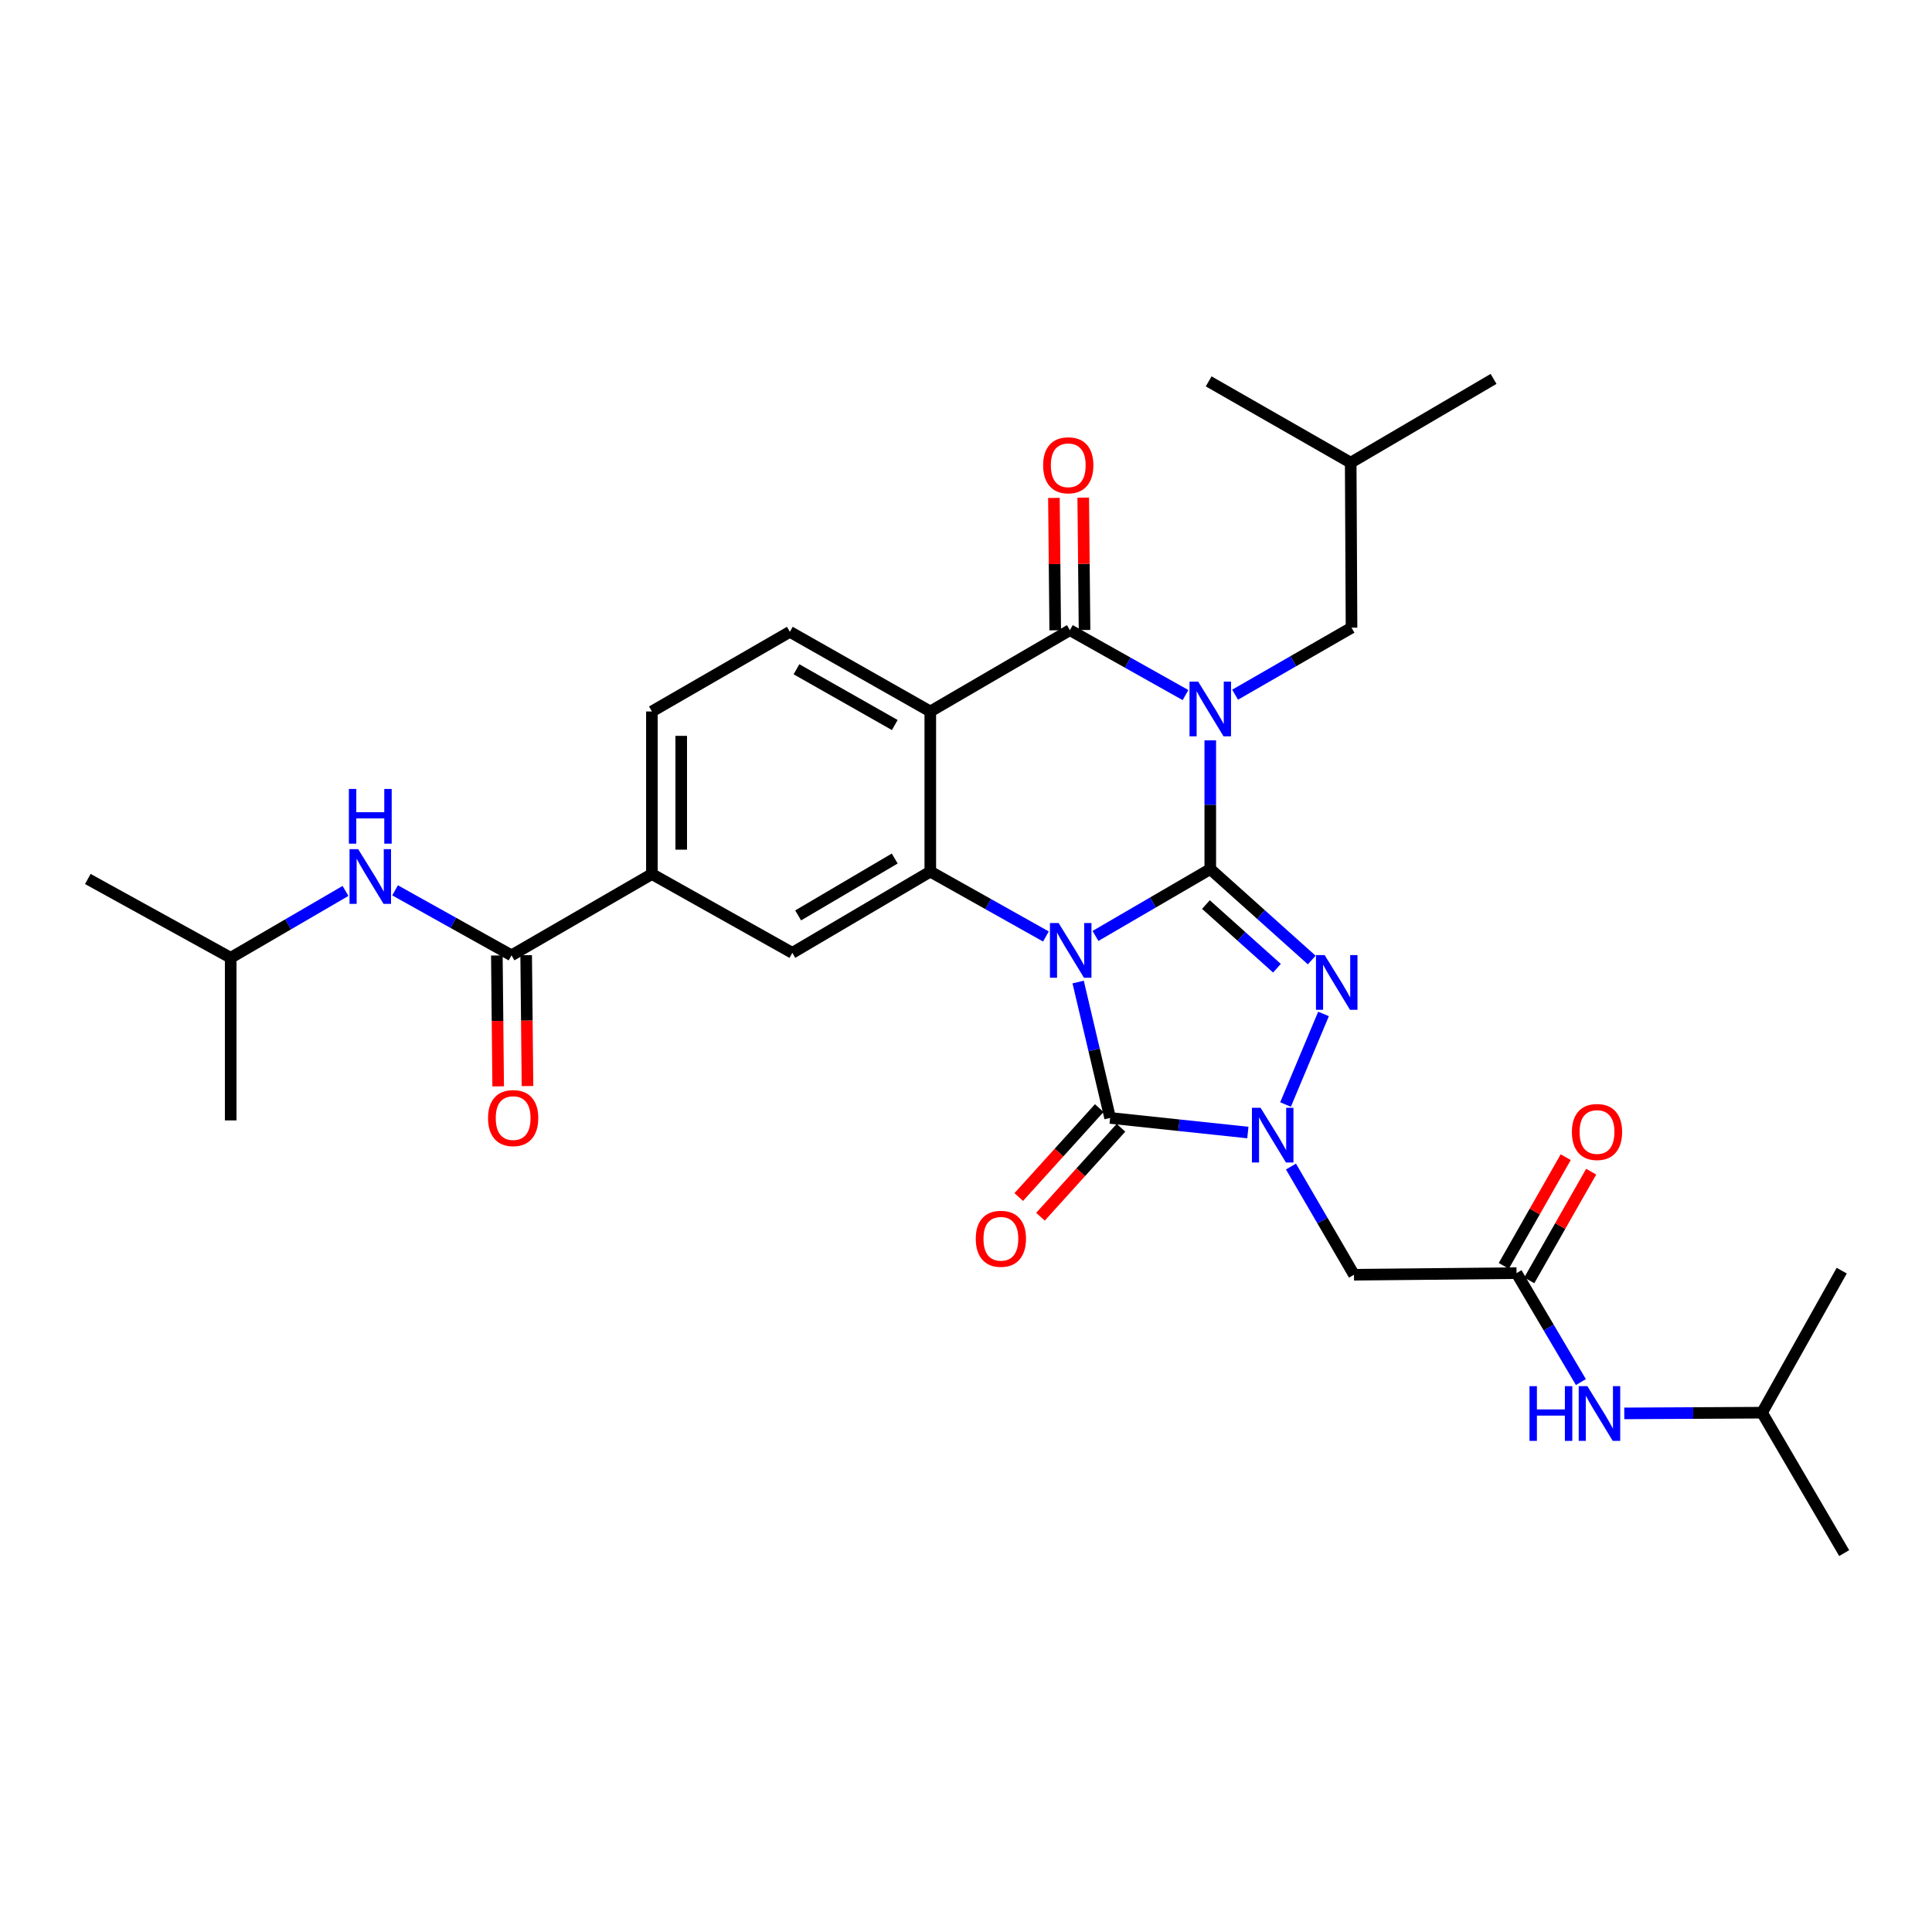<?xml version='1.0' encoding='iso-8859-1'?>
<svg version='1.1' baseProfile='full'
              xmlns='http://www.w3.org/2000/svg'
                      xmlns:rdkit='http://www.rdkit.org/xml'
                      xmlns:xlink='http://www.w3.org/1999/xlink'
                  xml:space='preserve'
width='1000px' height='1000px' viewBox='0 0 1000 1000'>
<!-- END OF HEADER -->
<rect style='opacity:1.0;fill:#FFFFFF;stroke:none' width='1000' height='1000' x='0' y='0'> </rect>
<path class='bond-0' d='M 626.435,449.841 L 596.727,467.142' style='fill:none;fill-rule:evenodd;stroke:#000000;stroke-width:6px;stroke-linecap:butt;stroke-linejoin:miter;stroke-opacity:1' />
<path class='bond-0' d='M 596.727,467.142 L 567.019,484.443' style='fill:none;fill-rule:evenodd;stroke:#0000FF;stroke-width:6px;stroke-linecap:butt;stroke-linejoin:miter;stroke-opacity:1' />
<path class='bond-1' d='M 626.435,449.841 L 626.435,416.522' style='fill:none;fill-rule:evenodd;stroke:#000000;stroke-width:6px;stroke-linecap:butt;stroke-linejoin:miter;stroke-opacity:1' />
<path class='bond-1' d='M 626.435,416.522 L 626.435,383.204' style='fill:none;fill-rule:evenodd;stroke:#0000FF;stroke-width:6px;stroke-linecap:butt;stroke-linejoin:miter;stroke-opacity:1' />
<path class='bond-2' d='M 626.435,449.841 L 652.693,473.375' style='fill:none;fill-rule:evenodd;stroke:#000000;stroke-width:6px;stroke-linecap:butt;stroke-linejoin:miter;stroke-opacity:1' />
<path class='bond-2' d='M 652.693,473.375 L 678.95,496.91' style='fill:none;fill-rule:evenodd;stroke:#0000FF;stroke-width:6px;stroke-linecap:butt;stroke-linejoin:miter;stroke-opacity:1' />
<path class='bond-2' d='M 624.185,468.201 L 642.565,484.675' style='fill:none;fill-rule:evenodd;stroke:#000000;stroke-width:6px;stroke-linecap:butt;stroke-linejoin:miter;stroke-opacity:1' />
<path class='bond-2' d='M 642.565,484.675 L 660.945,501.149' style='fill:none;fill-rule:evenodd;stroke:#0000FF;stroke-width:6px;stroke-linecap:butt;stroke-linejoin:miter;stroke-opacity:1' />
<path class='bond-3' d='M 558.046,508.303 L 566.322,543.47' style='fill:none;fill-rule:evenodd;stroke:#0000FF;stroke-width:6px;stroke-linecap:butt;stroke-linejoin:miter;stroke-opacity:1' />
<path class='bond-3' d='M 566.322,543.47 L 574.598,578.636' style='fill:none;fill-rule:evenodd;stroke:#000000;stroke-width:6px;stroke-linecap:butt;stroke-linejoin:miter;stroke-opacity:1' />
<path class='bond-6' d='M 541.366,484.72 L 511.443,467.929' style='fill:none;fill-rule:evenodd;stroke:#0000FF;stroke-width:6px;stroke-linecap:butt;stroke-linejoin:miter;stroke-opacity:1' />
<path class='bond-6' d='M 511.443,467.929 L 481.521,451.139' style='fill:none;fill-rule:evenodd;stroke:#000000;stroke-width:6px;stroke-linecap:butt;stroke-linejoin:miter;stroke-opacity:1' />
<path class='bond-5' d='M 613.612,359.77 L 583.69,342.966' style='fill:none;fill-rule:evenodd;stroke:#0000FF;stroke-width:6px;stroke-linecap:butt;stroke-linejoin:miter;stroke-opacity:1' />
<path class='bond-5' d='M 583.69,342.966 L 553.768,326.162' style='fill:none;fill-rule:evenodd;stroke:#000000;stroke-width:6px;stroke-linecap:butt;stroke-linejoin:miter;stroke-opacity:1' />
<path class='bond-14' d='M 639.284,359.577 L 669.417,342.233' style='fill:none;fill-rule:evenodd;stroke:#0000FF;stroke-width:6px;stroke-linecap:butt;stroke-linejoin:miter;stroke-opacity:1' />
<path class='bond-14' d='M 669.417,342.233 L 699.55,324.889' style='fill:none;fill-rule:evenodd;stroke:#000000;stroke-width:6px;stroke-linecap:butt;stroke-linejoin:miter;stroke-opacity:1' />
<path class='bond-4' d='M 685.051,524.809 L 665.391,571.695' style='fill:none;fill-rule:evenodd;stroke:#0000FF;stroke-width:6px;stroke-linecap:butt;stroke-linejoin:miter;stroke-opacity:1' />
<path class='bond-16' d='M 568.973,573.545 L 548.136,596.57' style='fill:none;fill-rule:evenodd;stroke:#000000;stroke-width:6px;stroke-linecap:butt;stroke-linejoin:miter;stroke-opacity:1' />
<path class='bond-16' d='M 548.136,596.57 L 527.298,619.595' style='fill:none;fill-rule:evenodd;stroke:#FF0000;stroke-width:6px;stroke-linecap:butt;stroke-linejoin:miter;stroke-opacity:1' />
<path class='bond-16' d='M 580.224,583.728 L 559.386,606.752' style='fill:none;fill-rule:evenodd;stroke:#000000;stroke-width:6px;stroke-linecap:butt;stroke-linejoin:miter;stroke-opacity:1' />
<path class='bond-16' d='M 559.386,606.752 L 538.549,629.777' style='fill:none;fill-rule:evenodd;stroke:#FF0000;stroke-width:6px;stroke-linecap:butt;stroke-linejoin:miter;stroke-opacity:1' />
<path class='bond-31' d='M 574.598,578.636 L 610.241,582.415' style='fill:none;fill-rule:evenodd;stroke:#000000;stroke-width:6px;stroke-linecap:butt;stroke-linejoin:miter;stroke-opacity:1' />
<path class='bond-31' d='M 610.241,582.415 L 645.884,586.193' style='fill:none;fill-rule:evenodd;stroke:#0000FF;stroke-width:6px;stroke-linecap:butt;stroke-linejoin:miter;stroke-opacity:1' />
<path class='bond-8' d='M 668.206,603.806 L 684.514,631.804' style='fill:none;fill-rule:evenodd;stroke:#0000FF;stroke-width:6px;stroke-linecap:butt;stroke-linejoin:miter;stroke-opacity:1' />
<path class='bond-8' d='M 684.514,631.804 L 700.823,659.802' style='fill:none;fill-rule:evenodd;stroke:#000000;stroke-width:6px;stroke-linecap:butt;stroke-linejoin:miter;stroke-opacity:1' />
<path class='bond-7' d='M 553.768,326.162 L 481.521,368.254' style='fill:none;fill-rule:evenodd;stroke:#000000;stroke-width:6px;stroke-linecap:butt;stroke-linejoin:miter;stroke-opacity:1' />
<path class='bond-17' d='M 561.354,326.087 L 561.016,291.827' style='fill:none;fill-rule:evenodd;stroke:#000000;stroke-width:6px;stroke-linecap:butt;stroke-linejoin:miter;stroke-opacity:1' />
<path class='bond-17' d='M 561.016,291.827 L 560.678,257.568' style='fill:none;fill-rule:evenodd;stroke:#FF0000;stroke-width:6px;stroke-linecap:butt;stroke-linejoin:miter;stroke-opacity:1' />
<path class='bond-17' d='M 546.181,326.237 L 545.843,291.977' style='fill:none;fill-rule:evenodd;stroke:#000000;stroke-width:6px;stroke-linecap:butt;stroke-linejoin:miter;stroke-opacity:1' />
<path class='bond-17' d='M 545.843,291.977 L 545.504,257.718' style='fill:none;fill-rule:evenodd;stroke:#FF0000;stroke-width:6px;stroke-linecap:butt;stroke-linejoin:miter;stroke-opacity:1' />
<path class='bond-10' d='M 481.521,451.139 L 410.109,493.197' style='fill:none;fill-rule:evenodd;stroke:#000000;stroke-width:6px;stroke-linecap:butt;stroke-linejoin:miter;stroke-opacity:1' />
<path class='bond-10' d='M 463.109,444.372 L 413.12,473.813' style='fill:none;fill-rule:evenodd;stroke:#000000;stroke-width:6px;stroke-linecap:butt;stroke-linejoin:miter;stroke-opacity:1' />
<path class='bond-32' d='M 481.521,451.139 L 481.521,368.254' style='fill:none;fill-rule:evenodd;stroke:#000000;stroke-width:6px;stroke-linecap:butt;stroke-linejoin:miter;stroke-opacity:1' />
<path class='bond-13' d='M 481.521,368.254 L 408.836,327.03' style='fill:none;fill-rule:evenodd;stroke:#000000;stroke-width:6px;stroke-linecap:butt;stroke-linejoin:miter;stroke-opacity:1' />
<path class='bond-13' d='M 463.132,375.269 L 412.253,346.413' style='fill:none;fill-rule:evenodd;stroke:#000000;stroke-width:6px;stroke-linecap:butt;stroke-linejoin:miter;stroke-opacity:1' />
<path class='bond-11' d='M 700.823,659.802 L 784.956,658.967' style='fill:none;fill-rule:evenodd;stroke:#000000;stroke-width:6px;stroke-linecap:butt;stroke-linejoin:miter;stroke-opacity:1' />
<path class='bond-9' d='M 264.757,494.478 L 337.424,452.412' style='fill:none;fill-rule:evenodd;stroke:#000000;stroke-width:6px;stroke-linecap:butt;stroke-linejoin:miter;stroke-opacity:1' />
<path class='bond-15' d='M 264.757,494.478 L 234.624,477.659' style='fill:none;fill-rule:evenodd;stroke:#000000;stroke-width:6px;stroke-linecap:butt;stroke-linejoin:miter;stroke-opacity:1' />
<path class='bond-15' d='M 234.624,477.659 L 204.492,460.839' style='fill:none;fill-rule:evenodd;stroke:#0000FF;stroke-width:6px;stroke-linecap:butt;stroke-linejoin:miter;stroke-opacity:1' />
<path class='bond-20' d='M 257.17,494.555 L 257.512,528.422' style='fill:none;fill-rule:evenodd;stroke:#000000;stroke-width:6px;stroke-linecap:butt;stroke-linejoin:miter;stroke-opacity:1' />
<path class='bond-20' d='M 257.512,528.422 L 257.855,562.289' style='fill:none;fill-rule:evenodd;stroke:#FF0000;stroke-width:6px;stroke-linecap:butt;stroke-linejoin:miter;stroke-opacity:1' />
<path class='bond-20' d='M 272.343,494.401 L 272.686,528.269' style='fill:none;fill-rule:evenodd;stroke:#000000;stroke-width:6px;stroke-linecap:butt;stroke-linejoin:miter;stroke-opacity:1' />
<path class='bond-20' d='M 272.686,528.269 L 273.029,562.136' style='fill:none;fill-rule:evenodd;stroke:#FF0000;stroke-width:6px;stroke-linecap:butt;stroke-linejoin:miter;stroke-opacity:1' />
<path class='bond-12' d='M 410.109,493.197 L 337.424,452.412' style='fill:none;fill-rule:evenodd;stroke:#000000;stroke-width:6px;stroke-linecap:butt;stroke-linejoin:miter;stroke-opacity:1' />
<path class='bond-18' d='M 784.956,658.967 L 801.614,687.166' style='fill:none;fill-rule:evenodd;stroke:#000000;stroke-width:6px;stroke-linecap:butt;stroke-linejoin:miter;stroke-opacity:1' />
<path class='bond-18' d='M 801.614,687.166 L 818.271,715.365' style='fill:none;fill-rule:evenodd;stroke:#0000FF;stroke-width:6px;stroke-linecap:butt;stroke-linejoin:miter;stroke-opacity:1' />
<path class='bond-21' d='M 791.549,662.722 L 807.573,634.589' style='fill:none;fill-rule:evenodd;stroke:#000000;stroke-width:6px;stroke-linecap:butt;stroke-linejoin:miter;stroke-opacity:1' />
<path class='bond-21' d='M 807.573,634.589 L 823.597,606.455' style='fill:none;fill-rule:evenodd;stroke:#FF0000;stroke-width:6px;stroke-linecap:butt;stroke-linejoin:miter;stroke-opacity:1' />
<path class='bond-21' d='M 778.363,655.212 L 794.387,627.079' style='fill:none;fill-rule:evenodd;stroke:#000000;stroke-width:6px;stroke-linecap:butt;stroke-linejoin:miter;stroke-opacity:1' />
<path class='bond-21' d='M 794.387,627.079 L 810.411,598.945' style='fill:none;fill-rule:evenodd;stroke:#FF0000;stroke-width:6px;stroke-linecap:butt;stroke-linejoin:miter;stroke-opacity:1' />
<path class='bond-33' d='M 337.424,452.412 L 337.424,368.254' style='fill:none;fill-rule:evenodd;stroke:#000000;stroke-width:6px;stroke-linecap:butt;stroke-linejoin:miter;stroke-opacity:1' />
<path class='bond-33' d='M 352.599,439.788 L 352.599,380.877' style='fill:none;fill-rule:evenodd;stroke:#000000;stroke-width:6px;stroke-linecap:butt;stroke-linejoin:miter;stroke-opacity:1' />
<path class='bond-19' d='M 408.836,327.03 L 337.424,368.254' style='fill:none;fill-rule:evenodd;stroke:#000000;stroke-width:6px;stroke-linecap:butt;stroke-linejoin:miter;stroke-opacity:1' />
<path class='bond-24' d='M 699.55,324.889 L 699.12,239.475' style='fill:none;fill-rule:evenodd;stroke:#000000;stroke-width:6px;stroke-linecap:butt;stroke-linejoin:miter;stroke-opacity:1' />
<path class='bond-22' d='M 178.829,461.147 L 149.12,478.445' style='fill:none;fill-rule:evenodd;stroke:#0000FF;stroke-width:6px;stroke-linecap:butt;stroke-linejoin:miter;stroke-opacity:1' />
<path class='bond-22' d='M 149.12,478.445 L 119.412,495.743' style='fill:none;fill-rule:evenodd;stroke:#000000;stroke-width:6px;stroke-linecap:butt;stroke-linejoin:miter;stroke-opacity:1' />
<path class='bond-23' d='M 840.726,731.57 L 876.379,731.388' style='fill:none;fill-rule:evenodd;stroke:#0000FF;stroke-width:6px;stroke-linecap:butt;stroke-linejoin:miter;stroke-opacity:1' />
<path class='bond-23' d='M 876.379,731.388 L 912.032,731.205' style='fill:none;fill-rule:evenodd;stroke:#000000;stroke-width:6px;stroke-linecap:butt;stroke-linejoin:miter;stroke-opacity:1' />
<path class='bond-25' d='M 119.412,495.743 L 119.412,579.918' style='fill:none;fill-rule:evenodd;stroke:#000000;stroke-width:6px;stroke-linecap:butt;stroke-linejoin:miter;stroke-opacity:1' />
<path class='bond-26' d='M 119.412,495.743 L 45.455,454.958' style='fill:none;fill-rule:evenodd;stroke:#000000;stroke-width:6px;stroke-linecap:butt;stroke-linejoin:miter;stroke-opacity:1' />
<path class='bond-27' d='M 912.032,731.205 L 954.545,803.882' style='fill:none;fill-rule:evenodd;stroke:#000000;stroke-width:6px;stroke-linecap:butt;stroke-linejoin:miter;stroke-opacity:1' />
<path class='bond-28' d='M 912.032,731.205 L 953.273,657.686' style='fill:none;fill-rule:evenodd;stroke:#000000;stroke-width:6px;stroke-linecap:butt;stroke-linejoin:miter;stroke-opacity:1' />
<path class='bond-29' d='M 699.12,239.475 L 773.07,196.118' style='fill:none;fill-rule:evenodd;stroke:#000000;stroke-width:6px;stroke-linecap:butt;stroke-linejoin:miter;stroke-opacity:1' />
<path class='bond-30' d='M 699.12,239.475 L 625.601,197.4' style='fill:none;fill-rule:evenodd;stroke:#000000;stroke-width:6px;stroke-linecap:butt;stroke-linejoin:miter;stroke-opacity:1' />
<path  class='atom-1' d='M 547.929 477.755
L 557.209 492.755
Q 558.129 494.235, 559.609 496.915
Q 561.089 499.595, 561.169 499.755
L 561.169 477.755
L 564.929 477.755
L 564.929 506.075
L 561.049 506.075
L 551.089 489.675
Q 549.929 487.755, 548.689 485.555
Q 547.489 483.355, 547.129 482.675
L 547.129 506.075
L 543.449 506.075
L 543.449 477.755
L 547.929 477.755
' fill='#0000FF'/>
<path  class='atom-2' d='M 620.175 352.812
L 629.455 367.812
Q 630.375 369.292, 631.855 371.972
Q 633.335 374.652, 633.415 374.812
L 633.415 352.812
L 637.175 352.812
L 637.175 381.132
L 633.295 381.132
L 623.335 364.732
Q 622.175 362.812, 620.935 360.612
Q 619.735 358.412, 619.375 357.732
L 619.375 381.132
L 615.695 381.132
L 615.695 352.812
L 620.175 352.812
' fill='#0000FF'/>
<path  class='atom-3' d='M 685.627 494.346
L 694.907 509.346
Q 695.827 510.826, 697.307 513.506
Q 698.787 516.186, 698.867 516.346
L 698.867 494.346
L 702.627 494.346
L 702.627 522.666
L 698.747 522.666
L 688.787 506.266
Q 687.627 504.346, 686.387 502.146
Q 685.187 499.946, 684.827 499.266
L 684.827 522.666
L 681.147 522.666
L 681.147 494.346
L 685.627 494.346
' fill='#0000FF'/>
<path  class='atom-5' d='M 652.48 573.396
L 661.76 588.396
Q 662.68 589.876, 664.16 592.556
Q 665.64 595.236, 665.72 595.396
L 665.72 573.396
L 669.48 573.396
L 669.48 601.716
L 665.6 601.716
L 655.64 585.316
Q 654.48 583.396, 653.24 581.196
Q 652.04 578.996, 651.68 578.316
L 651.68 601.716
L 648 601.716
L 648 573.396
L 652.48 573.396
' fill='#0000FF'/>
<path  class='atom-16' d='M 185.399 439.516
L 194.679 454.516
Q 195.599 455.996, 197.079 458.676
Q 198.559 461.356, 198.639 461.516
L 198.639 439.516
L 202.399 439.516
L 202.399 467.836
L 198.519 467.836
L 188.559 451.436
Q 187.399 449.516, 186.159 447.316
Q 184.959 445.116, 184.599 444.436
L 184.599 467.836
L 180.919 467.836
L 180.919 439.516
L 185.399 439.516
' fill='#0000FF'/>
<path  class='atom-16' d='M 180.579 408.364
L 184.419 408.364
L 184.419 420.404
L 198.899 420.404
L 198.899 408.364
L 202.739 408.364
L 202.739 436.684
L 198.899 436.684
L 198.899 423.604
L 184.419 423.604
L 184.419 436.684
L 180.579 436.684
L 180.579 408.364
' fill='#0000FF'/>
<path  class='atom-17' d='M 505.057 641.192
Q 505.057 634.392, 508.417 630.592
Q 511.777 626.792, 518.057 626.792
Q 524.337 626.792, 527.697 630.592
Q 531.057 634.392, 531.057 641.192
Q 531.057 648.072, 527.657 651.992
Q 524.257 655.872, 518.057 655.872
Q 511.817 655.872, 508.417 651.992
Q 505.057 648.112, 505.057 641.192
M 518.057 652.672
Q 522.377 652.672, 524.697 649.792
Q 527.057 646.872, 527.057 641.192
Q 527.057 635.632, 524.697 632.832
Q 522.377 629.992, 518.057 629.992
Q 513.737 629.992, 511.377 632.792
Q 509.057 635.592, 509.057 641.192
Q 509.057 646.912, 511.377 649.792
Q 513.737 652.672, 518.057 652.672
' fill='#FF0000'/>
<path  class='atom-18' d='M 539.925 240.827
Q 539.925 234.027, 543.285 230.227
Q 546.645 226.427, 552.925 226.427
Q 559.205 226.427, 562.565 230.227
Q 565.925 234.027, 565.925 240.827
Q 565.925 247.707, 562.525 251.627
Q 559.125 255.507, 552.925 255.507
Q 546.685 255.507, 543.285 251.627
Q 539.925 247.747, 539.925 240.827
M 552.925 252.307
Q 557.245 252.307, 559.565 249.427
Q 561.925 246.507, 561.925 240.827
Q 561.925 235.267, 559.565 232.467
Q 557.245 229.627, 552.925 229.627
Q 548.605 229.627, 546.245 232.427
Q 543.925 235.227, 543.925 240.827
Q 543.925 246.547, 546.245 249.427
Q 548.605 252.307, 552.925 252.307
' fill='#FF0000'/>
<path  class='atom-19' d='M 791.662 717.475
L 795.502 717.475
L 795.502 729.515
L 809.982 729.515
L 809.982 717.475
L 813.822 717.475
L 813.822 745.795
L 809.982 745.795
L 809.982 732.715
L 795.502 732.715
L 795.502 745.795
L 791.662 745.795
L 791.662 717.475
' fill='#0000FF'/>
<path  class='atom-19' d='M 821.622 717.475
L 830.902 732.475
Q 831.822 733.955, 833.302 736.635
Q 834.782 739.315, 834.862 739.475
L 834.862 717.475
L 838.622 717.475
L 838.622 745.795
L 834.742 745.795
L 824.782 729.395
Q 823.622 727.475, 822.382 725.275
Q 821.182 723.075, 820.822 722.395
L 820.822 745.795
L 817.142 745.795
L 817.142 717.475
L 821.622 717.475
' fill='#0000FF'/>
<path  class='atom-21' d='M 252.608 578.716
Q 252.608 571.916, 255.968 568.116
Q 259.328 564.316, 265.608 564.316
Q 271.888 564.316, 275.248 568.116
Q 278.608 571.916, 278.608 578.716
Q 278.608 585.596, 275.208 589.516
Q 271.808 593.396, 265.608 593.396
Q 259.368 593.396, 255.968 589.516
Q 252.608 585.636, 252.608 578.716
M 265.608 590.196
Q 269.928 590.196, 272.248 587.316
Q 274.608 584.396, 274.608 578.716
Q 274.608 573.156, 272.248 570.356
Q 269.928 567.516, 265.608 567.516
Q 261.288 567.516, 258.928 570.316
Q 256.608 573.116, 256.608 578.716
Q 256.608 584.436, 258.928 587.316
Q 261.288 590.196, 265.608 590.196
' fill='#FF0000'/>
<path  class='atom-22' d='M 813.609 585.916
Q 813.609 579.116, 816.969 575.316
Q 820.329 571.516, 826.609 571.516
Q 832.889 571.516, 836.249 575.316
Q 839.609 579.116, 839.609 585.916
Q 839.609 592.796, 836.209 596.716
Q 832.809 600.596, 826.609 600.596
Q 820.369 600.596, 816.969 596.716
Q 813.609 592.836, 813.609 585.916
M 826.609 597.396
Q 830.929 597.396, 833.249 594.516
Q 835.609 591.596, 835.609 585.916
Q 835.609 580.356, 833.249 577.556
Q 830.929 574.716, 826.609 574.716
Q 822.289 574.716, 819.929 577.516
Q 817.609 580.316, 817.609 585.916
Q 817.609 591.636, 819.929 594.516
Q 822.289 597.396, 826.609 597.396
' fill='#FF0000'/>
</svg>
